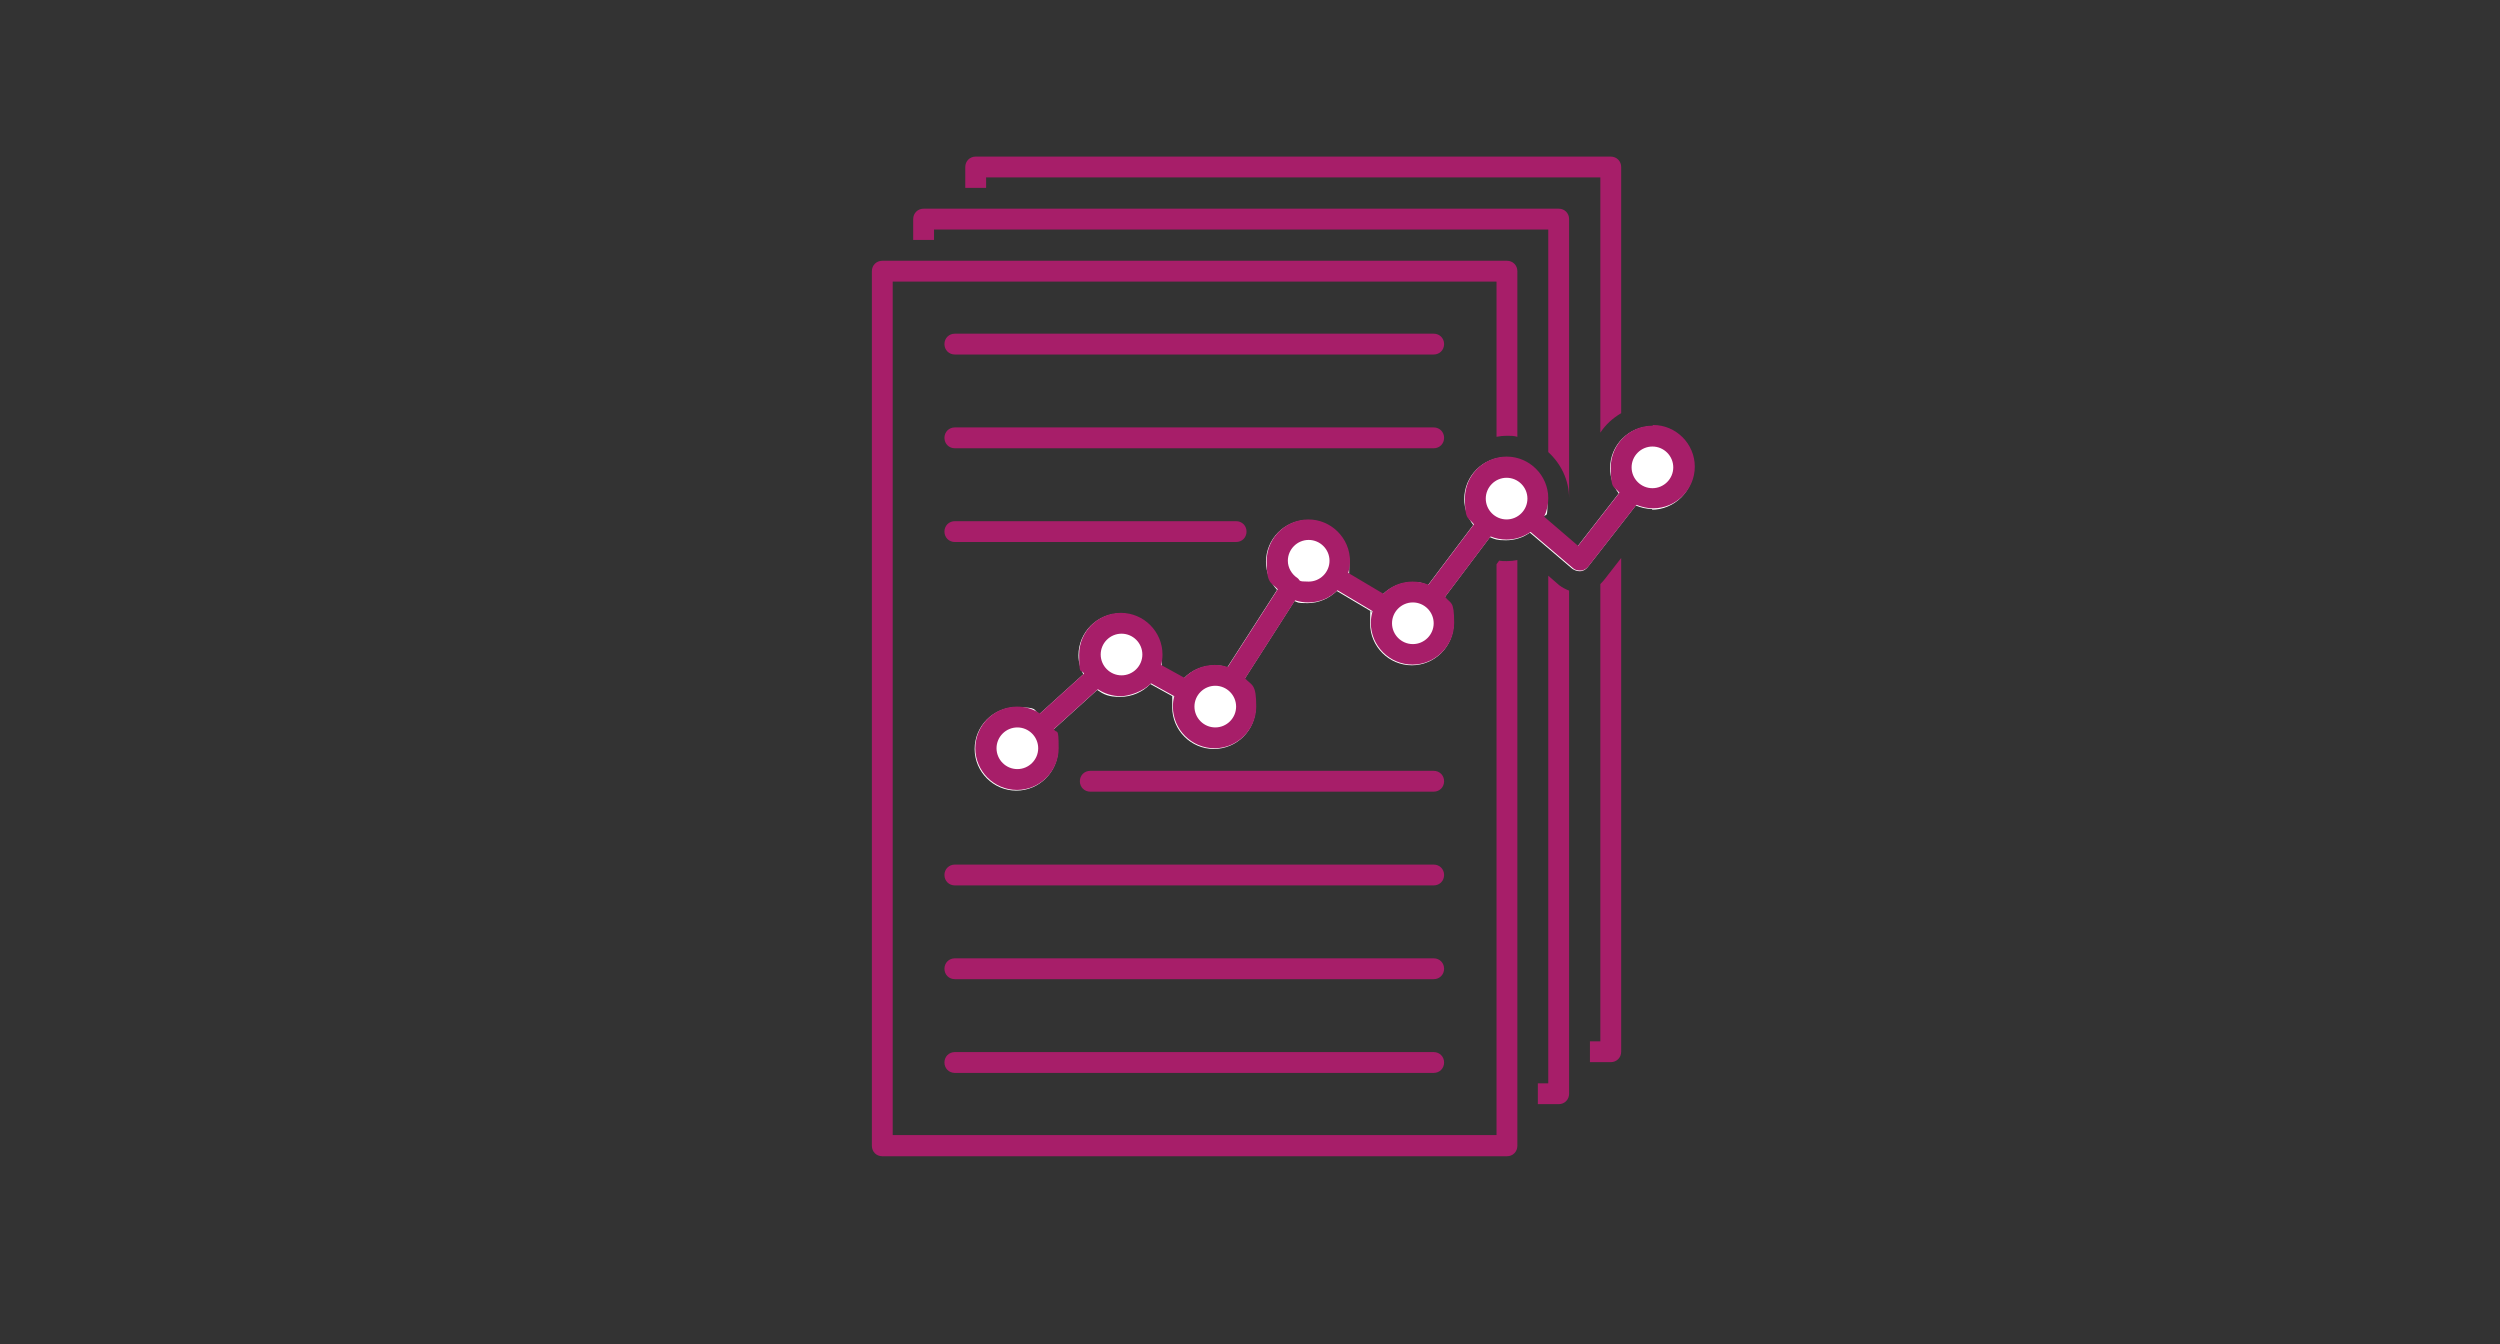 <?xml version="1.0" encoding="UTF-8"?>
<svg id="Layer_1" xmlns="http://www.w3.org/2000/svg" version="1.1" viewBox="0 0 720 387.1">
  <rect x="0" y="0" width="720" height="387.1" fill="#333333" stroke="none"/>
  <!-- Generator: Adobe Illustrator 29.2.0, SVG Export Plug-In . SVG Version: 2.1.0 Build 108)  -->
  <defs>
    <style>
      .st0 {
        fill: #fff;
      }

      .st1 {
        fill: none;
      }

      .st2 {
        fill: #a71e69;
      }
    </style>
  </defs>
  <path class="st1" d="M412.9,309h-137.9c-1.7,0-3-1.3-3-3s1.3-3,3-3h137.9c1.7,0,3,1.3,3,3s-1.3,3-3,3ZM412.9,282h-137.9c-1.7,0-3-1.3-3-3s1.3-3,3-3h137.9c1.7,0,3,1.3,3,3s-1.3,3-3,3ZM314,222h98.9c1.7,0,3,1.3,3,3s-1.3,3-3,3h-98.9c-1.7,0-3-1.3-3-3s1.3-3,3-3ZM412.9,249c1.7,0,3,1.3,3,3s-1.3,3-3,3h-137.9c-1.7,0-3-1.3-3-3s1.3-3,3-3h137.9ZM356,156h-81c-1.7,0-3-1.3-3-3s1.3-3,3-3h81c1.7,0,3,1.3,3,3s-1.3,3-3,3ZM412.9,129.1h-137.9c-1.7,0-3-1.3-3-3s1.3-3,3-3h137.9c1.7,0,3,1.3,3,3s-1.3,3-3,3ZM412.9,102.1h-137.9c-1.7,0-3-1.3-3-3s1.3-3,3-3h137.9c1.7,0,3,1.3,3,3s-1.3,3-3,3Z"/>
  <path class="st2" d="M412.9,96.1h-137.9c-1.7,0-3,1.3-3,3s1.3,3,3,3h137.9c1.7,0,3-1.3,3-3s-1.3-3-3-3Z"/>
  <path class="st2" d="M412.9,123.1h-137.9c-1.7,0-3,1.3-3,3s1.3,3,3,3h137.9c1.7,0,3-1.3,3-3s-1.3-3-3-3Z"/>
  <path class="st2" d="M356,150.1h-81c-1.7,0-3,1.3-3,3s1.3,3,3,3h81c1.7,0,3-1.3,3-3s-1.3-3-3-3Z"/>
  <path class="st2" d="M272,252c0,1.7,1.3,3,3,3h137.9c1.7,0,3-1.3,3-3s-1.3-3-3-3h-137.9c-1.7,0-3,1.3-3,3Z"/>
  <path class="st2" d="M412.9,276h-137.9c-1.7,0-3,1.3-3,3s1.3,3,3,3h137.9c1.7,0,3-1.3,3-3s-1.3-3-3-3Z"/>
  <path class="st2" d="M314,228h98.9c1.7,0,3-1.3,3-3s-1.3-3-3-3h-98.9c-1.7,0-3,1.3-3,3s1.3,3,3,3Z"/>
  <path class="st2" d="M412.9,303h-137.9c-1.7,0-3,1.3-3,3s1.3,3,3,3h137.9c1.7,0,3-1.3,3-3s-1.3-3-3-3Z"/>
  <path class="st2" d="M431.8,161.4l-.8,1.1v164.4h-173.9V81.1h173.9v44.7c1-.2,2-.3,3-.3s2,0,3,.3v-47.7c0-1.7-1.3-3-3-3h-179.9c-1.7,0-3,1.3-3,3v251.9c0,1.7,1.3,3,3,3h179.9c1.7,0,3-1.3,3-3v-168.7c-1,.2-2,.3-3,.3s-1.4,0-2.1-.1Z"/>
  <path class="st2" d="M451.9,143.4h0V63.1c0-1.7-1.3-3-3-3h-182.9c-1.7,0-3,1.3-3,3v6h6v-3h176.9v64.1c3.6,3.3,6,8,6,13.3Z"/>
  <path class="st2" d="M445.9,165.7v146.3h-3v6h6c1.7,0,3-1.3,3-3v-144.9c-1-.4-2-.9-2.9-1.6l-3.1-2.7Z"/>
  <path class="st2" d="M466.9,119V48.1c0-1.7-1.3-3-3-3h-182.9c-1.7,0-3,1.3-3,3v6h6v-3h176.9v73.5c1.5-2.3,3.6-4.2,6-5.6Z"/>
  <path class="st2" d="M460.9,168.2v131.7h-3v6h6c1.7,0,3-1.3,3-3v-142.2l-4.9,6.3c-.3.4-.7.8-1.1,1.2Z"/>
  <path class="st0" d="M293,209.5c-3.3,0-6,2.7-6,6s2.7,6,6,6,6-2.7,6-6-2.7-6-6-6Z"/>
  <path class="st0" d="M329,188.5c0-3.3-2.7-6-6-6s-6,2.7-6,6,2.7,6,6,6,6-2.7,6-6Z"/>
  <path class="st0" d="M350,197.5c-3.3,0-6,2.7-6,6s2.7,6,6,6,6-2.7,6-6-2.7-6-6-6Z"/>
  <path class="st0" d="M373.7,166.6c1,.6,2.1,1,3.2,1,3.3,0,6-2.7,6-6s-2.7-6-6-6-6,2.7-6,6,1,3.9,2.8,5Z"/>
  <path class="st0" d="M406.9,173.5c-3.3,0-6,2.7-6,6s2.7,6,6,6,6-2.7,6-6-2.7-6-6-6Z"/>
  <path class="st0" d="M433.9,149.6c3.3,0,6-2.7,6-6s-2.7-6-6-6-6,2.7-6,6,2.7,6,6,6Z"/>
  <path class="st0" d="M475.9,146.6c-1.7,0-3.3-.4-4.8-1l-13.9,17.8c-.5.6-1.2,1.1-2.1,1.1-.1,0-.2,0-.3,0-.7,0-1.4-.3-2-.7l-12.2-10.4c-1.9,1.4-4.3,2.2-6.9,2.2s-3.2-.3-4.6-.9l-13.1,17.4c1.6,2.1,2.6,4.7,2.6,7.5,0,6.6-5.4,12-12,12s-12-5.4-12-12,.2-2.3.5-3.4l-10.1-6c-2.2,2.1-5.1,3.5-8.4,3.5s-2.6-.2-3.8-.6l-14.4,22.5c2,2.1,3.2,5,3.2,8.1,0,6.6-5.4,12-12,12s-12-5.4-12-12,.1-2.1.4-3l-6.7-3.7c-2.2,2.3-5.3,3.7-8.7,3.7s-4.7-.7-6.6-2l-12.7,11.5c.9,1.7,1.4,3.5,1.4,5.5,0,6.6-5.4,12-12,12s-12-5.4-12-12,5.4-12,12-12,4.7.7,6.6,2l12.7-11.5c-.9-1.7-1.4-3.5-1.4-5.5,0-6.6,5.4-12,12-12s12,5.4,12,12-.1,2.1-.4,3l6.7,3.7c2.2-2.3,5.3-3.7,8.7-3.7s2.6.2,3.8.6l14.4-22.4c-2-2.2-3.2-5.1-3.2-8.1,0-6.6,5.4-12,12-12s12,5.4,12,12-.2,2.3-.5,3.4l10.1,6c2.2-2.1,5.1-3.5,8.4-3.5s3.2.3,4.6.9l13.1-17.4c-1.6-2.1-2.6-4.7-2.6-7.5,0-6.6,5.4-12,12-12s12,5.4,12,12-.4,3.7-1.2,5.3l9.8,8.4,11.9-15.3c-1.6-2-2.5-4.6-2.5-7.3,0-6.6,5.4-12,12-12s12,5.4,12,12-5.4,12-12,12Z"/>
  <path class="st0" d="M475.9,128.6c-3.3,0-6,2.7-6,6s2.7,6,6,6,6-2.7,6-6-2.7-6-6-6Z"/>
  <path class="st2" d="M475.9,122.6c-6.6,0-12,5.4-12,12s.9,5.3,2.5,7.3l-11.9,15.3-9.8-8.4c.8-1.6,1.2-3.4,1.2-5.3,0-6.6-5.4-12-12-12s-12,5.4-12,12,1,5.4,2.6,7.5l-13.1,17.4c-1.4-.6-3-.9-4.6-.9-3.3,0-6.2,1.3-8.4,3.5l-10.1-6c.3-1.1.5-2.2.5-3.4,0-6.6-5.4-12-12-12s-12,5.4-12,12,1.2,6,3.2,8.1l-14.4,22.4c-1.2-.4-2.4-.6-3.8-.6-3.4,0-6.5,1.4-8.7,3.7l-6.7-3.7c.3-1,.4-2,.4-3,0-6.6-5.4-12-12-12s-12,5.4-12,12,.5,3.9,1.4,5.5l-12.7,11.5c-1.9-1.3-4.2-2-6.6-2-6.6,0-12,5.4-12,12s5.4,12,12,12,12-5.4,12-12-.5-3.9-1.4-5.5l12.7-11.5c1.9,1.3,4.2,2,6.6,2s6.5-1.4,8.7-3.7l6.7,3.7c-.3,1-.4,2-.4,3,0,6.6,5.4,12,12,12s12-5.4,12-12-1.2-6-3.2-8.1l14.4-22.5c1.2.4,2.5.6,3.8.6,3.3,0,6.2-1.3,8.4-3.5l10.1,6c-.3,1.1-.5,2.2-.5,3.4,0,6.6,5.4,12,12,12s12-5.4,12-12-1-5.4-2.6-7.5l13.1-17.4c1.4.6,3,.9,4.6.9,2.5,0,4.9-.8,6.9-2.2l12.2,10.4c.5.5,1.2.7,2,.7s.2,0,.3,0c.8,0,1.6-.5,2.1-1.1l13.9-17.8c1.5.6,3.1,1,4.8,1,6.6,0,12-5.4,12-12s-5.4-12-12-12ZM293,221.5c-3.3,0-6-2.7-6-6s2.7-6,6-6,6,2.7,6,6-2.7,6-6,6ZM317,188.5c0-3.3,2.7-6,6-6s6,2.7,6,6-2.7,6-6,6-6-2.7-6-6ZM350,209.5c-3.3,0-6-2.7-6-6s2.7-6,6-6,6,2.7,6,6-2.7,6-6,6ZM376.9,155.5c3.3,0,6,2.7,6,6s-2.7,6-6,6-2.3-.3-3.2-1c-1.7-1.1-2.8-3-2.8-5,0-3.3,2.7-6,6-6ZM433.9,137.6c3.3,0,6,2.7,6,6s-2.7,6-6,6-6-2.7-6-6,2.7-6,6-6ZM406.9,185.5c-3.3,0-6-2.7-6-6s2.7-6,6-6,6,2.7,6,6-2.7,6-6,6ZM475.9,140.6c-3.3,0-6-2.7-6-6s2.7-6,6-6,6,2.7,6,6-2.7,6-6,6Z"/>
</svg>